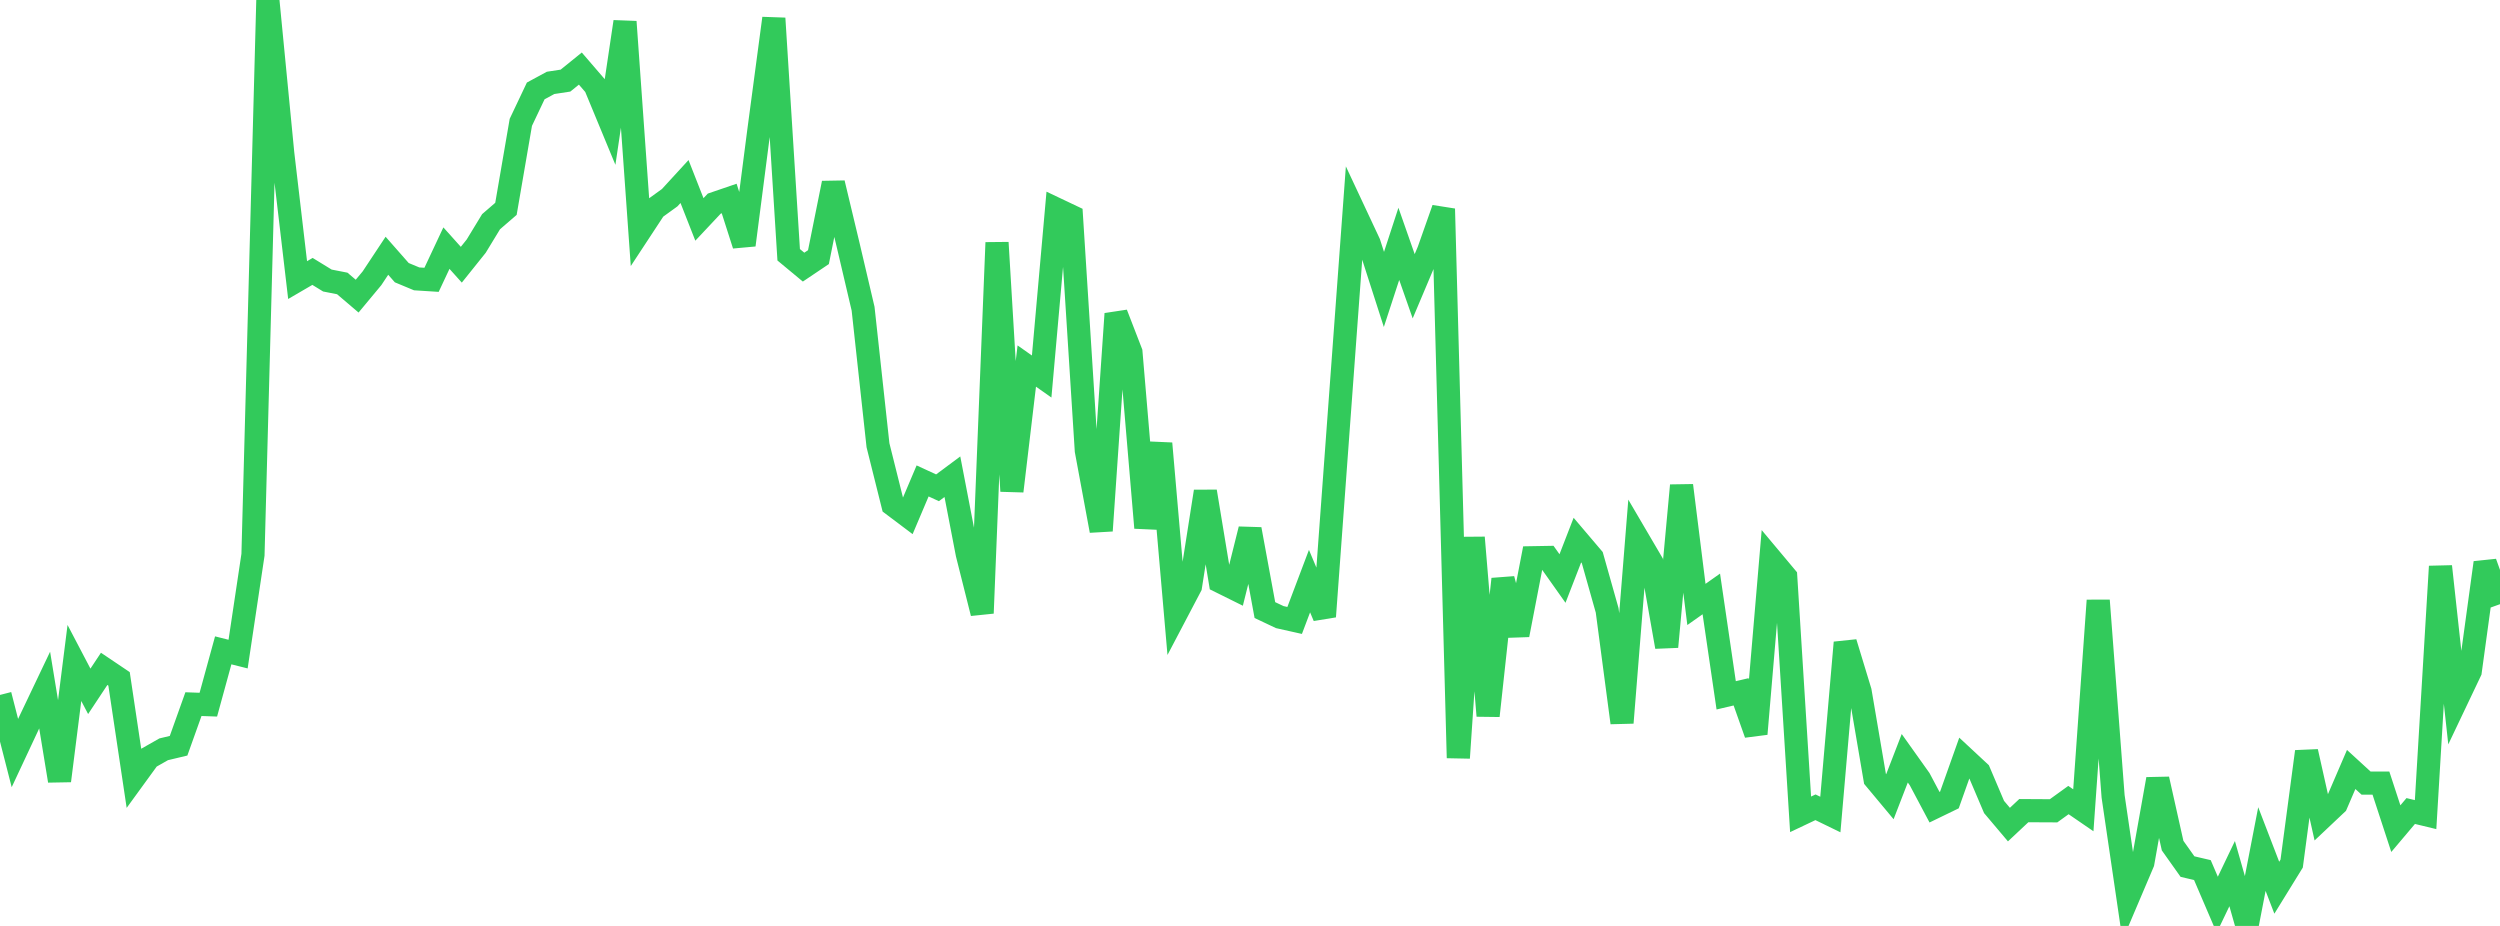<?xml version="1.0" standalone="no"?>
<!DOCTYPE svg PUBLIC "-//W3C//DTD SVG 1.1//EN" "http://www.w3.org/Graphics/SVG/1.1/DTD/svg11.dtd">

<svg width="135" height="50" viewBox="0 0 135 50" preserveAspectRatio="none" 
  xmlns="http://www.w3.org/2000/svg"
  xmlns:xlink="http://www.w3.org/1999/xlink">


<polyline points="0.0, 37.526 0.804, 40.666 1.607, 38.951 2.411, 37.263 3.214, 42.162 4.018, 35.8 4.821, 37.332 5.625, 36.118 6.429, 36.659 7.232, 42.024 8.036, 40.918 8.839, 40.462 9.643, 40.27 10.446, 38.023 11.25, 38.052 12.054, 35.119 12.857, 35.321 13.661, 29.958 14.464, 0.0 15.268, 8.281 16.071, 15.125 16.875, 14.656 17.679, 15.149 18.482, 15.306 19.286, 15.991 20.089, 15.025 20.893, 13.811 21.696, 14.724 22.5, 15.059 23.304, 15.11 24.107, 13.399 24.911, 14.295 25.714, 13.293 26.518, 11.971 27.321, 11.278 28.125, 6.606 28.929, 4.91 29.732, 4.475 30.536, 4.353 31.339, 3.703 32.143, 4.637 32.946, 6.576 33.75, 1.175 34.554, 12.48 35.357, 11.258 36.161, 10.677 36.964, 9.802 37.768, 11.849 38.571, 10.994 39.375, 10.719 40.179, 13.23 40.982, 7.019 41.786, 0.99 42.589, 13.758 43.393, 14.425 44.196, 13.885 45.0, 9.888 45.804, 13.249 46.607, 16.671 47.411, 24.043 48.214, 27.258 49.018, 27.863 49.821, 25.97 50.625, 26.341 51.429, 25.743 52.232, 29.912 53.036, 33.111 53.839, 13.1 54.643, 26.52 55.446, 19.766 56.25, 20.332 57.054, 11.3 57.857, 11.681 58.661, 24.331 59.464, 28.658 60.268, 16.947 61.071, 19.023 61.875, 28.5 62.679, 23.947 63.482, 33.191 64.286, 31.661 65.089, 26.54 65.893, 31.406 66.696, 31.804 67.5, 28.58 68.304, 32.944 69.107, 33.324 69.911, 33.504 70.714, 31.38 71.518, 33.293 72.321, 22.349 73.125, 11.415 73.929, 13.132 74.732, 15.63 75.536, 13.168 76.339, 15.458 77.143, 13.553 77.946, 11.277 78.75, 40.927 79.554, 29.029 80.357, 38.652 81.161, 31.272 81.964, 34.284 82.768, 30.118 83.571, 30.104 84.375, 31.24 85.179, 29.165 85.982, 30.11 86.786, 32.958 87.589, 39.028 88.393, 29.008 89.196, 30.377 90.0, 34.928 90.804, 26.215 91.607, 32.64 92.411, 32.072 93.214, 37.548 94.018, 37.359 94.821, 39.628 95.625, 30.188 96.429, 31.148 97.232, 43.974 98.036, 43.593 98.839, 43.984 99.643, 34.701 100.446, 37.339 101.25, 42.058 102.054, 43.022 102.857, 40.946 103.661, 42.076 104.464, 43.589 105.268, 43.199 106.071, 40.939 106.875, 41.687 107.679, 43.577 108.482, 44.528 109.286, 43.774 110.089, 43.779 110.893, 43.783 111.696, 43.203 112.5, 43.755 113.304, 32.425 114.107, 43 114.911, 48.474 115.714, 46.586 116.518, 42.073 117.321, 45.663 118.125, 46.796 118.929, 46.984 119.732, 48.856 120.536, 47.176 121.339, 50.0 122.143, 45.849 122.946, 47.937 123.75, 46.633 124.554, 40.588 125.357, 44.176 126.161, 43.417 126.964, 41.551 127.768, 42.288 128.571, 42.289 129.375, 44.747 130.179, 43.795 130.982, 43.989 131.786, 30.587 132.589, 37.939 133.393, 36.249 134.196, 30.386 135.0, 32.626" fill="none" stroke="#32ca5b" stroke-width="1.25"/>

</svg>